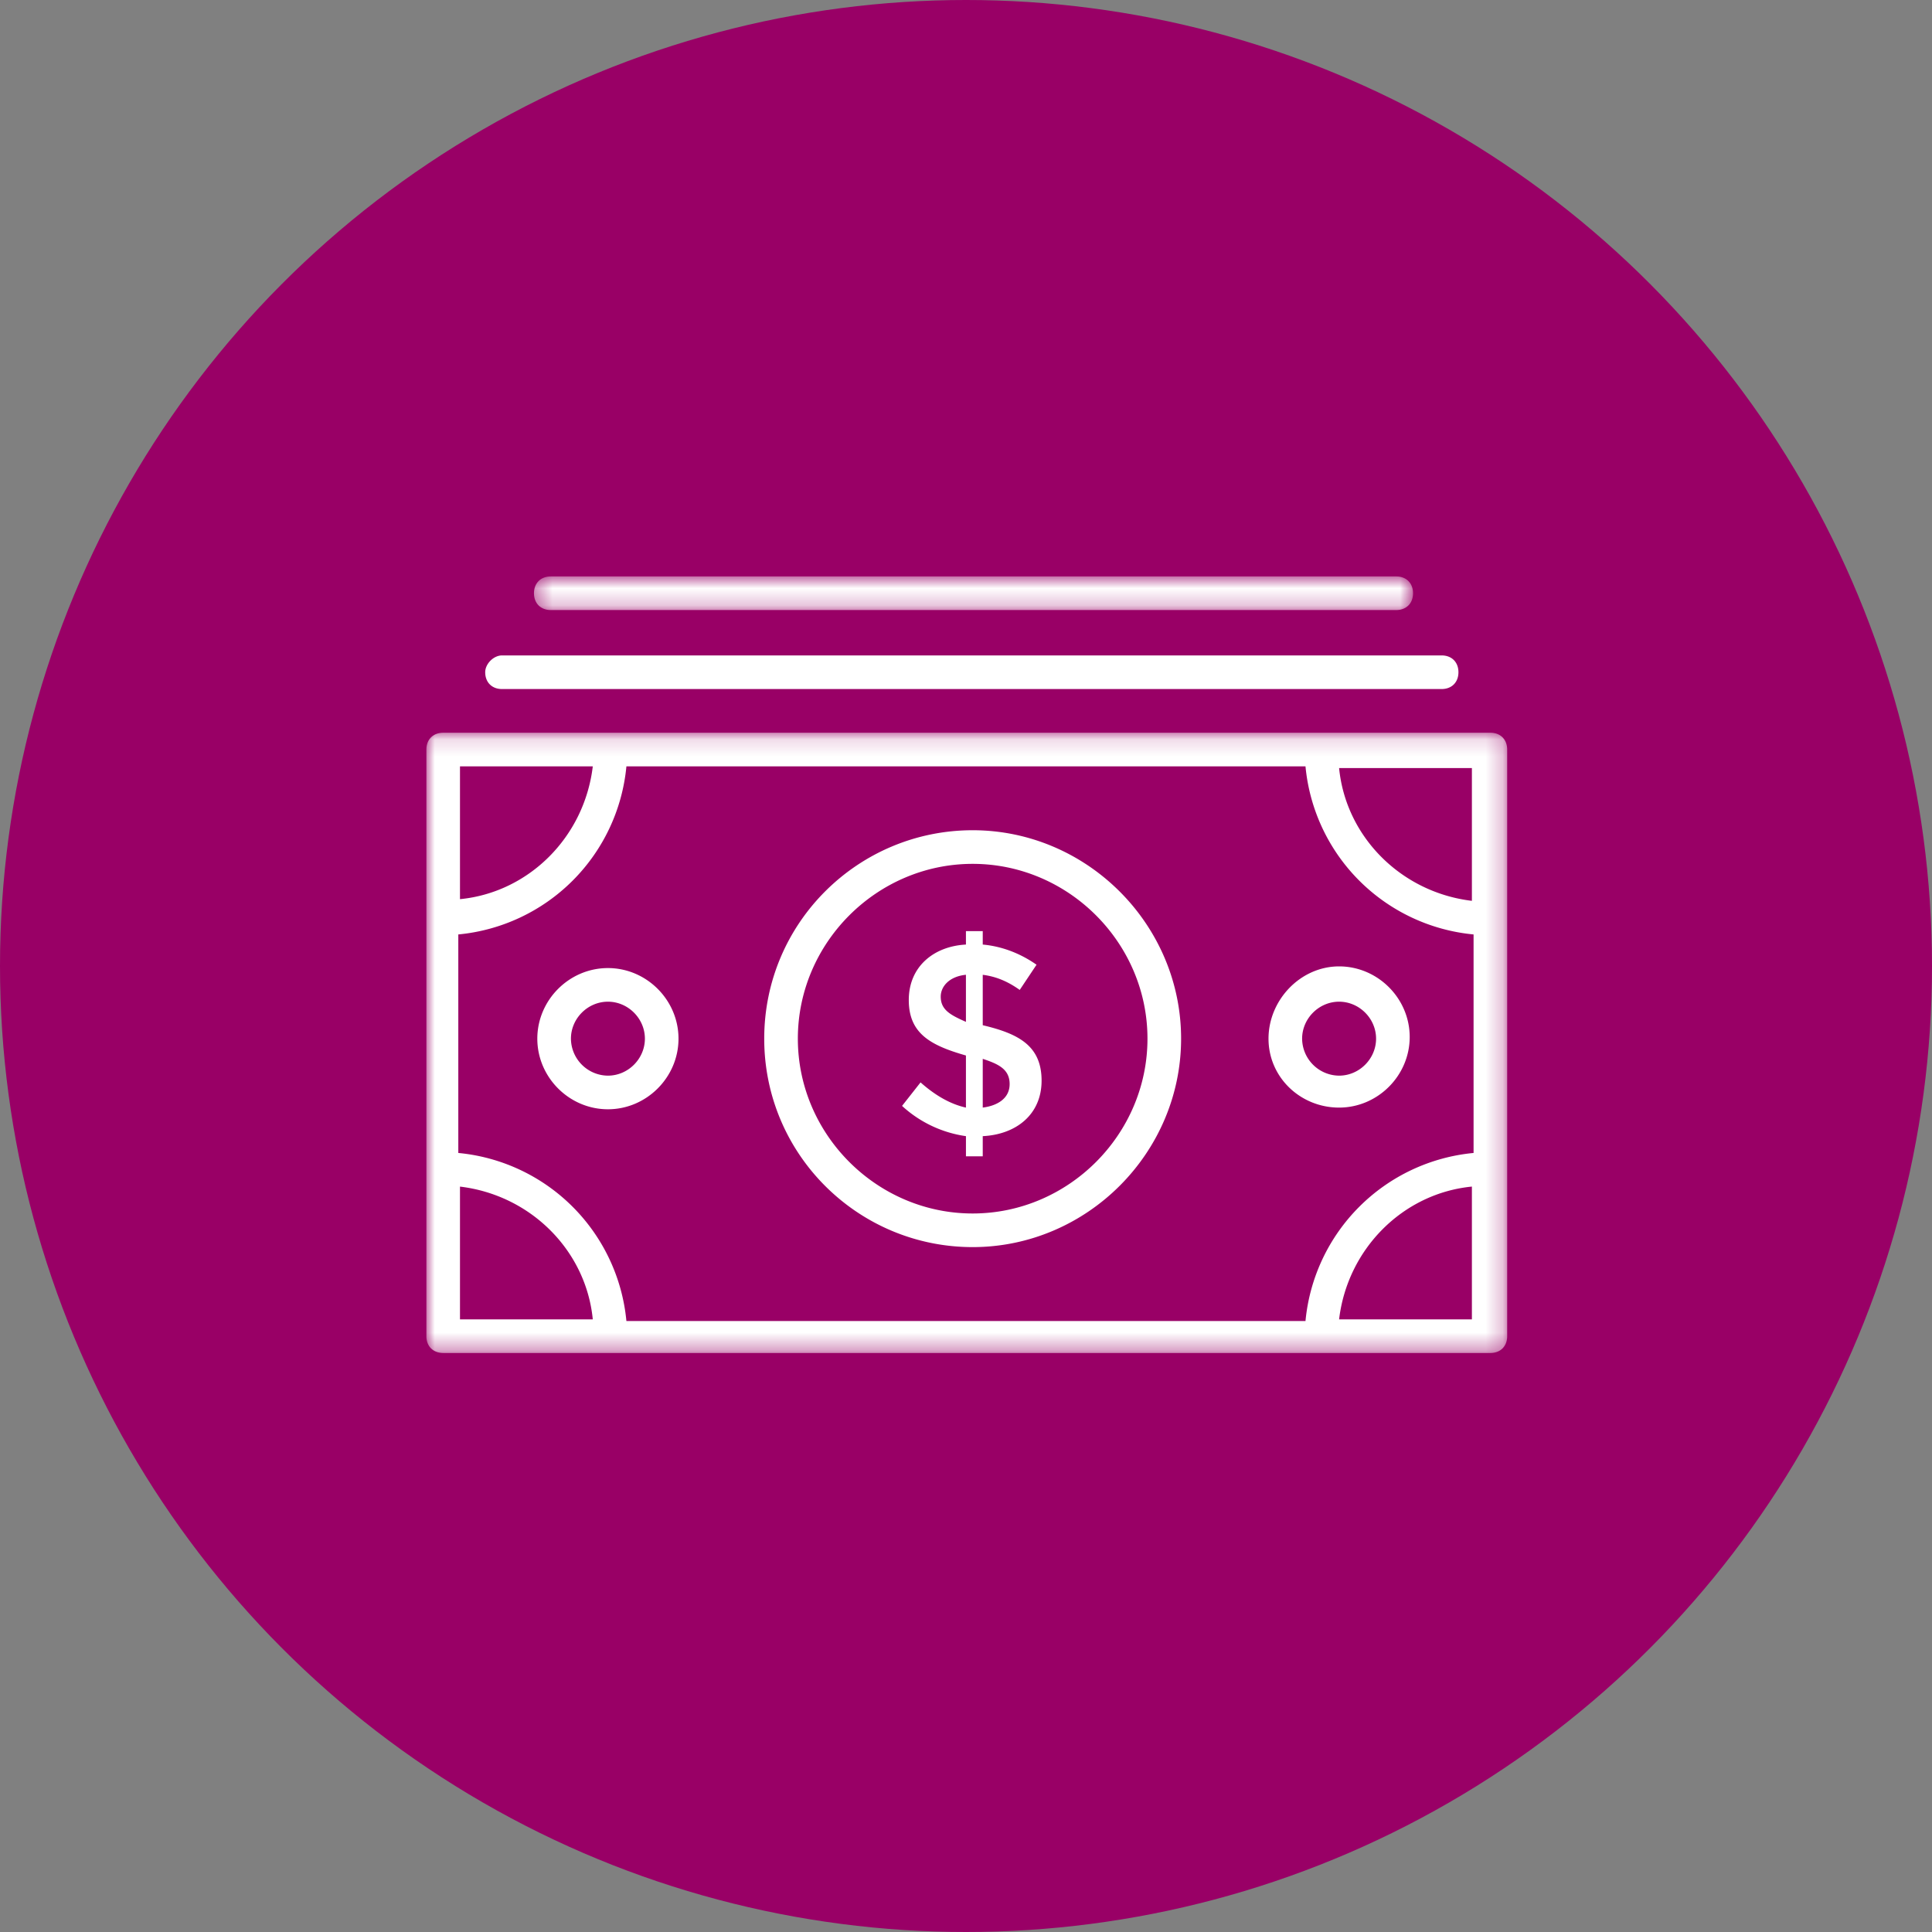 <svg width="114" height="114" viewBox="0 0 114 114" xmlns="http://www.w3.org/2000/svg" xmlns:xlink="http://www.w3.org/1999/xlink">
    <rect x="0" y="0" width="114" height="114" fill="#808080" stroke="none"/>
    <defs>
        <path id="sjgvy3qhaa" d="M.397.793h51.872v1.984H.397z"/>
        <path id="bj4zp1zs3c" d="M0 .1h63.774v36.597H0z"/>
    </defs>
    <g fill="none" fill-rule="evenodd">
        <circle fill="#906" cx="57" cy="57" r="57"/>
        <path d="M57.393 50.973c5.653 0 10.315 4.661 10.315 10.315 0 5.653-4.662 10.315-10.315 10.315S47.078 66.94 47.078 61.288c0-5.654 4.662-10.315 10.315-10.315m0 22.614c6.744 0 12.299-5.555 12.299-12.3 0-6.744-5.555-12.298-12.299-12.298s-12.299 5.455-12.299 12.299c0 6.843 5.555 12.299 12.299 12.299M79.015 59.106c1.19 0 2.182.992 2.182 2.182s-.992 2.182-2.182 2.182a2.201 2.201 0 0 1-2.182-2.182c0-1.19.992-2.182 2.182-2.182m0 6.249c2.281 0 4.166-1.885 4.166-4.166 0-2.281-1.885-4.166-4.166-4.166-2.281 0-4.165 1.984-4.165 4.265 0 2.281 1.884 4.067 4.165 4.067M35.87 59.106c1.19 0 2.183.992 2.183 2.182s-.992 2.182-2.182 2.182a2.201 2.201 0 0 1-2.182-2.182c0-1.19.991-2.182 2.182-2.182m-4.166 2.182c0 2.281 1.884 4.166 4.166 4.166 2.28 0 4.165-1.885 4.165-4.166 0-2.281-1.884-4.166-4.165-4.166-2.282 0-4.166 1.885-4.166 4.166M28.63 39.666c0 .595.397.992.992.992h55.443c.595 0 .992-.397.992-.992s-.397-.992-.992-.992H29.622c-.496 0-.992.496-.992.992" fill="#FFF"/>
        <g transform="translate(31.11 33.22)">
            <mask id="z49y81znyb" fill="#fff">
                <use xlink:href="#sjgvy3qhaa"/>
            </mask>
            <path d="M1.388.793c-.595 0-.991.397-.991.992s.396.992.991.992h49.89c.595 0 .991-.397.991-.992s-.396-.992-.992-.992H1.388z" fill="#FFF" mask="url(#z49y81znyb)"/>
        </g>
        <g transform="translate(25.159 43.137)">
            <mask id="wtuxeqcg2d" fill="#fff">
                <use xlink:href="#bj4zp1zs3c"/>
            </mask>
            <path d="M9.819 2.083C9.323 6.249 6.05 9.522 1.983 9.919V2.083H9.82zm42.054 0a11.004 11.004 0 0 0 9.918 9.918v12.894a11.004 11.004 0 0 0-9.918 9.918h-40.07a11.003 11.003 0 0 0-9.919-9.918V12.001a11.003 11.003 0 0 0 9.919-9.918h40.07zm9.819 7.935c-4.165-.496-7.44-3.77-7.836-7.836h7.836v7.836zm-7.836 24.695c.496-4.164 3.77-7.438 7.836-7.834v7.834h-7.836zM1.983 26.88c4.166.496 7.44 3.769 7.836 7.834H1.983V26.88zm-.991 9.818h61.791c.595 0 .991-.396.991-.992V1.091c0-.595-.396-.992-.991-.992H.992C.397.1 0 .496 0 1.091v34.614c0 .596.397.992.992.992z" fill="#FFF" mask="url(#wtuxeqcg2d)"/>
        </g>
        <path d="M55.509 58.808c0-.595.496-1.19 1.487-1.29v2.778c-.892-.397-1.487-.694-1.487-1.488zm2.48 3.67c.892.297 1.586.595 1.586 1.488 0 .892-.793 1.29-1.587 1.388v-2.876zm-3.67 1.389-1.092 1.388a7.023 7.023 0 0 0 3.77 1.785v1.19h.991v-1.19c1.984-.099 3.472-1.289 3.472-3.273 0-2.083-1.389-2.777-3.472-3.273V57.52c.794.099 1.488.397 2.182.892l.992-1.487c-.992-.695-2.083-1.091-3.174-1.19v-.794h-.992v.794c-1.884.099-3.372 1.289-3.372 3.273 0 1.983 1.29 2.677 3.372 3.273v3.074c-.892-.198-1.785-.694-2.678-1.487z" fill="#FFF"/>
    </g>
</svg>
